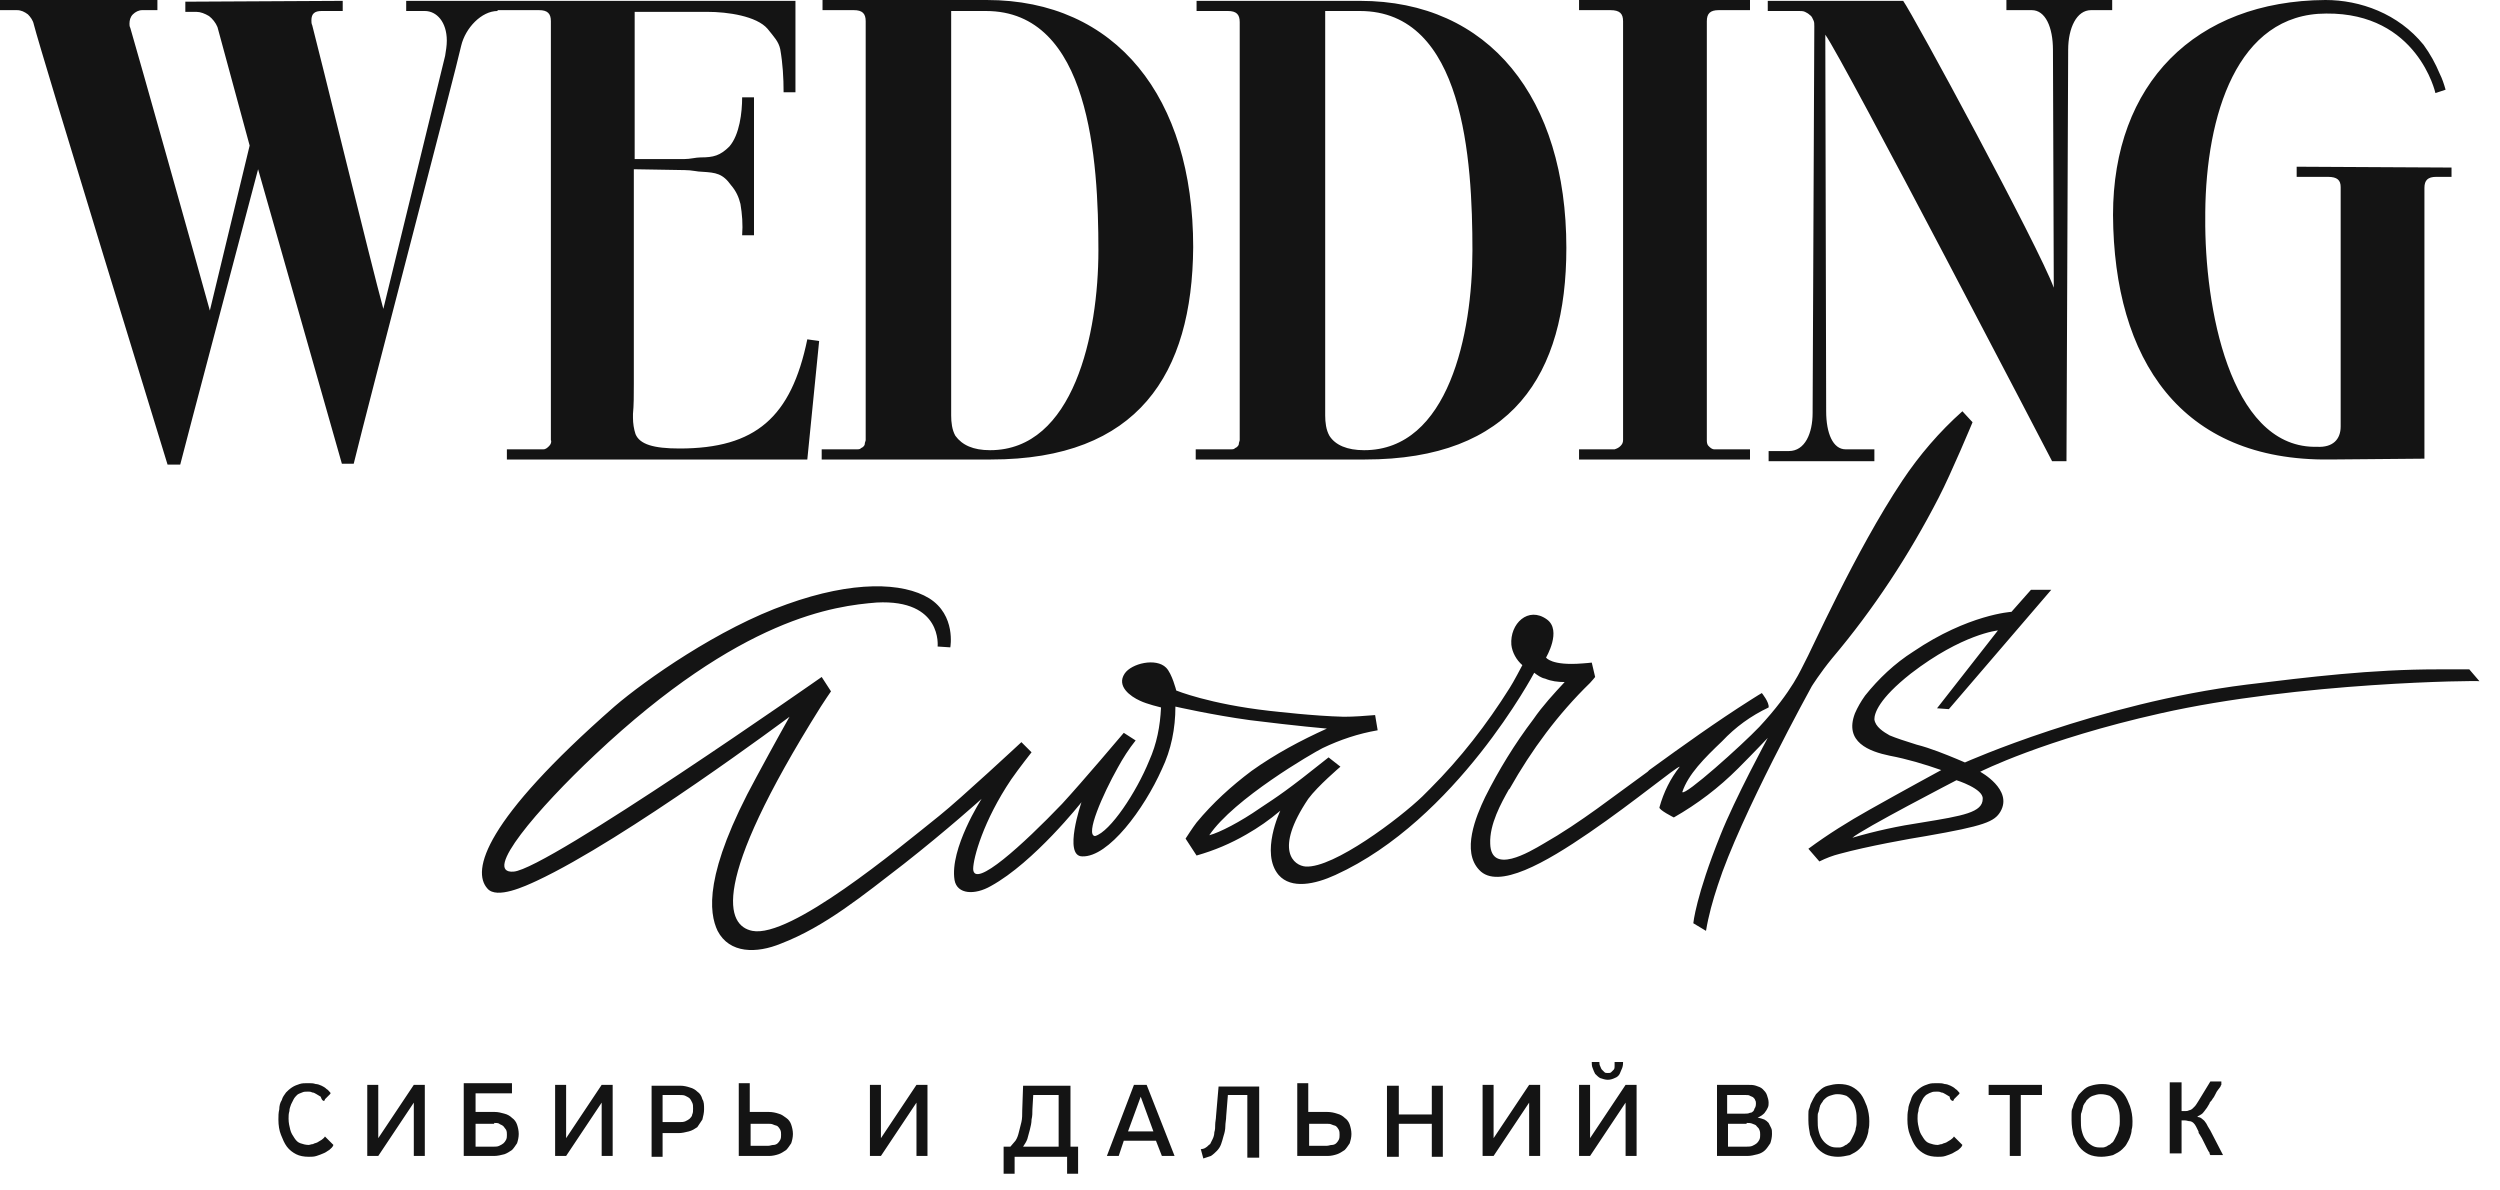 <?xml version="1.0" encoding="UTF-8"?> <svg xmlns="http://www.w3.org/2000/svg" width="105" height="50" viewBox="0 0 105 50" fill="none"><path d="M82.172 32.769C82.172 32.769 78.191 34.831 77.8 35.186C78.76 34.902 79.755 34.688 80.715 34.546C82.456 34.262 83.274 34.12 83.274 33.551C83.309 33.125 82.172 32.769 82.172 32.769ZM90.737 29.962C85.833 31.063 83.167 32.414 83.167 32.414C83.167 32.414 84.553 33.16 84.02 34.084C83.771 34.511 83.345 34.688 80.892 35.115C80.217 35.222 78.44 35.541 77.267 35.861C76.983 35.932 76.699 36.039 76.414 36.181L75.952 35.648C76.77 35.044 77.623 34.511 78.511 34.013C79.897 33.231 81.532 32.343 81.532 32.343C80.821 32.094 80.111 31.881 79.364 31.739C78.511 31.561 77.445 31.17 77.907 29.962C78.014 29.713 78.156 29.464 78.334 29.215C78.902 28.504 79.577 27.864 80.359 27.367C82.669 25.803 84.482 25.697 84.482 25.697L85.3 24.772H86.153L81.852 29.784L81.355 29.748L83.913 26.478C83.913 26.478 82.421 26.621 80.253 28.291C78.902 29.357 78.724 29.962 78.724 30.21C78.76 30.53 79.115 30.743 79.364 30.886C79.613 30.992 80.04 31.134 80.501 31.276C80.786 31.348 81.106 31.454 81.39 31.561C81.959 31.774 82.527 32.023 82.527 32.023C82.527 32.023 88.107 29.535 94.363 28.753C96.993 28.433 99.587 28.113 102.395 28.113C102.822 28.113 103.71 28.113 103.71 28.113L104.137 28.611C104.101 28.575 96.566 28.646 90.737 29.962ZM76.947 27.651C78.689 25.59 80.182 23.315 81.426 20.898C81.959 19.868 82.847 17.735 82.847 17.735L82.421 17.273C81.461 18.126 80.608 19.121 79.897 20.188C77.907 23.173 76.023 27.438 75.775 27.864C75.668 28.042 75.312 29.002 73.891 30.53C73.144 31.312 70.763 33.445 70.656 33.267C70.905 32.52 71.581 31.845 72.327 31.134C72.896 30.53 73.535 30.068 74.282 29.713C74.317 29.5 73.997 29.108 73.997 29.108C73.997 29.108 73.749 29.251 73.535 29.393C72.078 30.317 70.692 31.312 69.27 32.343L69.199 32.414C67.813 33.409 66.391 34.546 64.828 35.435C64.224 35.79 62.624 36.75 62.589 35.435C62.553 34.617 63.051 33.729 63.37 33.16L63.406 33.125C64.33 31.49 65.432 29.997 66.782 28.682C66.854 28.611 66.996 28.433 66.996 28.433L66.854 27.829C66.854 27.829 66.534 27.864 66.463 27.864C65.148 27.971 64.934 27.616 64.934 27.616C64.934 27.616 65.61 26.478 64.97 26.016C64.188 25.448 63.406 26.194 63.477 27.083C63.513 27.402 63.69 27.722 63.939 27.936C63.939 27.936 63.548 28.682 63.406 28.895C62.446 30.424 61.345 31.845 60.065 33.125C59.959 33.231 59.852 33.338 59.745 33.445C58.786 34.369 56.013 36.466 54.84 36.395C54.343 36.359 53.49 35.719 54.947 33.551C55.338 33.018 56.298 32.201 56.298 32.201L55.8 31.81C54.023 33.231 53.668 33.445 52.921 33.942C52.104 34.511 51.215 34.973 50.789 35.08C51.819 33.551 55.125 31.632 55.551 31.419C56.298 31.063 57.044 30.814 57.862 30.672L57.755 30.033C57.328 30.068 56.866 30.104 56.44 30.104C55.125 30.068 53.668 29.89 53.312 29.855C50.789 29.57 49.403 29.002 49.403 29.002C49.403 29.002 49.225 28.291 48.976 28.042C48.55 27.616 47.519 27.864 47.235 28.291C46.879 28.824 47.483 29.251 47.874 29.428C48.159 29.57 48.763 29.713 48.763 29.713C48.727 30.495 48.585 31.241 48.265 31.952C47.732 33.267 46.63 34.937 45.991 35.115C45.564 35.08 46.311 33.373 46.95 32.236C47.164 31.845 47.412 31.454 47.697 31.099L47.199 30.779C47.199 30.779 45.458 32.84 44.605 33.764C42.97 35.47 40.908 37.354 40.873 36.501C40.873 36.039 41.299 34.475 42.472 32.734C42.792 32.272 43.325 31.596 43.325 31.596L42.899 31.17C42.899 31.17 40.34 33.551 39.451 34.262C37.674 35.684 33.196 39.416 31.596 39.096C30.53 38.882 29.748 37.212 34.475 29.677C34.582 29.5 34.902 29.037 34.902 29.037L34.511 28.433C34.511 28.433 22.995 36.501 21.574 36.608C20.223 36.714 22.604 33.942 24.986 31.703C31.134 25.91 35.08 25.448 36.821 25.306C39.593 25.163 39.38 27.154 39.38 27.154L39.913 27.189C39.913 27.189 40.162 25.839 39.025 25.128C37.923 24.453 35.826 24.381 33.054 25.377C30.21 26.372 27.083 28.575 25.803 29.677C20.33 34.475 19.797 36.572 20.472 37.319C20.863 37.781 22.071 37.212 22.533 36.999C26.265 35.257 33.16 30.104 33.16 30.104C33.16 30.104 32.52 31.241 31.774 32.627C29.535 36.714 29.784 38.349 30.139 39.096C30.637 40.055 31.774 40.055 32.805 39.629C34.653 38.918 36.252 37.603 37.958 36.288C39.771 34.866 41.228 33.551 41.228 33.551C41.228 33.551 39.878 35.648 40.091 36.963C40.197 37.567 40.944 37.603 41.619 37.212C43.432 36.217 45.422 33.693 45.422 33.693C45.422 33.693 44.64 35.968 45.458 35.968C46.559 36.004 48.052 33.978 48.798 32.307C49.189 31.49 49.367 30.601 49.367 29.677C49.367 29.677 50.931 30.033 52.495 30.246C54.485 30.495 55.729 30.601 55.729 30.601C54.627 31.099 53.561 31.668 52.566 32.378C51.713 33.018 50.931 33.729 50.256 34.546C50.114 34.724 49.794 35.222 49.794 35.222L50.256 35.932C51.002 35.719 51.677 35.435 52.353 35.044C52.85 34.76 53.312 34.44 53.774 34.049C53.774 34.049 52.921 35.826 53.703 36.75C54.236 37.354 55.231 37.141 56.084 36.75C61.167 34.44 64.437 28.256 64.437 28.256C64.579 28.362 64.721 28.469 64.899 28.504C65.148 28.611 65.432 28.646 65.716 28.646C65.254 29.144 64.792 29.642 64.401 30.21C63.619 31.241 62.944 32.343 62.375 33.48C61.984 34.298 61.38 35.755 62.127 36.537C62.908 37.39 64.934 36.217 66.747 34.973C68.666 33.658 70.408 32.201 70.55 32.201C70.159 32.698 69.875 33.267 69.697 33.907C69.661 34.013 70.301 34.333 70.301 34.333C71.296 33.764 72.185 33.089 73.002 32.272C73.677 31.596 74.246 30.992 74.246 30.992C74.246 30.992 72.86 33.551 72.256 35.08C71.225 37.639 71.119 38.776 71.119 38.776L71.652 39.096C71.758 38.456 71.936 37.816 72.149 37.176C73.073 34.298 76.094 28.824 76.094 28.824C76.094 28.824 76.45 28.256 76.947 27.651ZM57.293 18.908C60.847 18.908 61.842 14.003 61.842 10.52C61.842 6.717 61.487 0.462 57.115 0.462H55.658V17.451C55.658 17.735 55.694 18.055 55.836 18.304C56.084 18.695 56.582 18.908 57.293 18.908ZM57.328 19.299H50.22V18.872H51.713C51.748 18.872 51.819 18.872 51.855 18.837C51.891 18.802 51.926 18.802 51.962 18.766C51.997 18.73 52.033 18.695 52.033 18.624C52.033 18.588 52.068 18.517 52.068 18.482V0.924C52.068 0.604 51.926 0.462 51.571 0.462H50.256V0.036H57.115C62.553 0.036 65.787 4.123 65.787 10.414C65.787 15.745 63.513 19.299 57.328 19.299ZM41.584 18.908C45.102 18.908 46.133 14.003 46.133 10.52C46.133 6.717 45.778 0.462 41.406 0.462H39.949V17.451C39.949 17.735 39.984 18.055 40.126 18.304C40.411 18.695 40.873 18.908 41.584 18.908ZM41.619 19.299H34.511V18.872H36.004C36.039 18.872 36.11 18.872 36.146 18.837C36.181 18.802 36.217 18.802 36.252 18.766C36.288 18.73 36.323 18.695 36.323 18.624C36.323 18.588 36.359 18.517 36.359 18.482V0.889C36.359 0.569 36.217 0.426 35.861 0.426H34.546V0H41.441C46.879 0 50.114 4.087 50.114 10.378C50.078 15.709 47.803 19.299 41.619 19.299ZM97.846 19.299L101.826 19.264V7.89C101.826 7.57 101.969 7.428 102.324 7.428H102.964V7.037L96.46 7.002V7.428H97.775C98.166 7.428 98.308 7.57 98.308 7.855V17.913C98.308 18.446 97.988 18.802 97.313 18.766H97.171C93.652 18.695 92.586 12.902 92.621 9.134V8.921C92.657 4.869 93.936 0.569 97.704 0.569C101.542 0.533 102.288 3.91 102.288 3.91L102.715 3.767C102.644 3.519 102.573 3.305 102.466 3.092C102.288 2.666 102.075 2.275 101.791 1.884C100.725 0.569 99.125 0 97.668 0C92.195 0.036 88.747 3.519 88.747 9.028C88.783 15.105 91.591 19.37 97.846 19.299ZM78.653 18.872H77.516C76.983 18.872 76.699 18.197 76.699 17.273L76.663 1.457C77.409 2.488 86.188 19.37 86.188 19.37H86.792C86.792 18.41 86.863 2.097 86.863 2.097C86.863 1.173 87.219 0.426 87.823 0.426H88.712V0H84.269V0.426H85.335C85.904 0.426 86.224 1.137 86.224 2.097L86.259 12.084C85.62 10.343 80.324 0.569 79.933 0.036H74.246V0.462H75.561C75.632 0.462 75.739 0.462 75.81 0.498C75.881 0.533 75.952 0.569 76.023 0.64C76.094 0.675 76.13 0.782 76.165 0.853C76.201 0.924 76.201 0.995 76.201 1.102C76.201 2.026 76.13 17.344 76.13 17.344C76.13 18.197 75.81 18.944 75.135 18.944H74.282V19.37H78.724V18.872H78.653ZM73.5 19.299V18.872H72.007C71.9 18.872 71.829 18.802 71.758 18.73C71.687 18.659 71.687 18.553 71.687 18.482V0.889C71.687 0.569 71.829 0.426 72.185 0.426H73.5V0H66.32V0.426H67.635C68.026 0.426 68.169 0.569 68.169 0.889V18.482C68.169 18.588 68.133 18.659 68.062 18.73C67.991 18.802 67.92 18.837 67.813 18.872H66.32V19.299H73.5ZM20.898 0.462C20.223 0.462 19.548 1.173 19.37 1.919C19.157 2.914 15.461 16.989 14.856 19.477H14.359L10.84 7.108C9.632 11.693 7.961 17.984 7.57 19.512H7.037C7.037 19.512 1.706 2.168 1.422 1.031C1.386 0.853 1.279 0.711 1.173 0.604C1.031 0.498 0.889 0.426 0.711 0.426H0V0H6.611V0.426H5.971C5.829 0.426 5.687 0.498 5.58 0.604C5.473 0.711 5.438 0.853 5.438 0.995C5.438 1.066 5.438 1.102 5.473 1.173C5.758 2.132 8.317 11.231 8.814 13.044L10.485 6.113L9.134 1.137C9.063 0.96 8.921 0.782 8.779 0.675C8.601 0.569 8.423 0.498 8.246 0.498H7.784V0.071L14.394 0.036V0.462H13.506C13.221 0.462 13.079 0.569 13.079 0.853C13.079 0.924 13.079 0.995 13.115 1.066C13.364 1.99 15.603 11.16 16.1 12.973L18.695 2.346C18.73 2.132 18.766 1.919 18.766 1.706C18.766 0.924 18.339 0.462 17.842 0.462H17.06V0.036H33.409V3.874H32.911C32.911 3.27 32.876 2.666 32.769 2.061C32.698 1.742 32.52 1.564 32.236 1.208C31.774 0.675 30.566 0.498 29.713 0.498H26.656V6.682H28.718C29.002 6.682 29.215 6.611 29.428 6.611C29.962 6.611 30.246 6.54 30.637 6.149C31.063 5.651 31.17 4.727 31.17 4.087H31.668V9.881H31.17C31.205 9.418 31.17 8.992 31.099 8.566C31.028 8.281 30.921 8.032 30.708 7.784C30.352 7.286 30.068 7.25 29.5 7.215C29.286 7.215 29.073 7.144 28.753 7.144L26.621 7.108V16.1C26.621 16.598 26.621 17.024 26.585 17.38V17.558C26.585 17.771 26.621 18.02 26.692 18.233C26.869 18.659 27.438 18.837 28.54 18.837C31.739 18.837 33.231 17.522 33.907 14.252L34.404 14.323L33.907 19.299H21.289V18.872H22.818C22.924 18.872 22.995 18.802 23.066 18.73C23.137 18.659 23.173 18.553 23.137 18.482V0.889C23.137 0.569 22.995 0.426 22.64 0.426H20.898V0.462Z" fill="#141414"></path><path d="M93.297 45.564C93.297 45.564 93.261 45.6 93.261 45.635C93.226 45.671 93.19 45.742 93.154 45.777C93.119 45.813 93.083 45.884 93.048 45.955C93.012 46.026 92.977 46.097 92.941 46.133C92.906 46.204 92.87 46.239 92.835 46.275C92.799 46.31 92.799 46.346 92.799 46.346C92.763 46.417 92.728 46.453 92.692 46.524C92.657 46.559 92.621 46.63 92.586 46.666C92.55 46.701 92.515 46.773 92.444 46.808C92.373 46.844 92.337 46.879 92.302 46.879V46.915C92.373 46.915 92.444 46.95 92.479 46.986C92.515 47.021 92.586 47.057 92.621 47.128C92.657 47.163 92.692 47.235 92.728 47.306C92.763 47.377 92.799 47.412 92.835 47.483L93.368 48.514H92.835C92.835 48.514 92.799 48.478 92.799 48.407C92.763 48.372 92.728 48.301 92.692 48.23C92.657 48.159 92.621 48.088 92.586 48.017C92.55 47.945 92.515 47.874 92.479 47.803C92.444 47.732 92.408 47.697 92.373 47.626C92.337 47.59 92.337 47.554 92.337 47.519C92.302 47.448 92.266 47.377 92.23 47.306C92.195 47.235 92.159 47.199 92.124 47.163C92.088 47.128 92.017 47.092 91.982 47.092C91.911 47.092 91.84 47.057 91.768 47.057H91.626V48.443H91.129V45.458H91.626V46.666H91.768C91.84 46.666 91.875 46.666 91.946 46.63C91.982 46.63 92.053 46.595 92.088 46.559C92.124 46.524 92.159 46.488 92.195 46.453C92.23 46.417 92.266 46.346 92.337 46.239L92.835 45.422H93.297V45.564ZM88.605 46.026C88.712 46.097 88.783 46.168 88.854 46.275C88.925 46.382 88.961 46.488 88.996 46.63C89.032 46.773 89.032 46.915 89.032 47.092C89.032 47.199 89.032 47.27 88.996 47.377C88.996 47.448 88.961 47.554 88.925 47.626C88.889 47.697 88.854 47.768 88.818 47.839C88.783 47.91 88.747 47.981 88.676 48.017C88.641 48.052 88.605 48.088 88.57 48.088C88.534 48.123 88.499 48.123 88.463 48.159C88.427 48.159 88.392 48.194 88.321 48.194C88.25 48.194 88.214 48.194 88.179 48.194C88.037 48.194 87.93 48.159 87.823 48.088C87.717 48.017 87.646 47.945 87.575 47.839C87.503 47.732 87.468 47.626 87.432 47.483C87.397 47.341 87.397 47.199 87.397 47.057C87.397 46.986 87.397 46.95 87.397 46.879C87.397 46.808 87.397 46.773 87.432 46.701C87.432 46.666 87.468 46.595 87.468 46.559C87.468 46.524 87.503 46.453 87.503 46.417C87.539 46.382 87.539 46.346 87.575 46.31C87.61 46.275 87.61 46.239 87.646 46.204C87.717 46.133 87.788 46.062 87.894 46.026C88.001 45.991 88.108 45.955 88.214 45.955C88.392 45.955 88.499 45.991 88.605 46.026ZM87.823 45.6C87.681 45.635 87.575 45.706 87.468 45.813C87.432 45.848 87.361 45.919 87.326 45.955C87.29 45.991 87.255 46.062 87.219 46.133C87.183 46.204 87.148 46.275 87.112 46.346C87.077 46.417 87.077 46.488 87.041 46.559C87.006 46.63 87.006 46.701 87.006 46.808C87.006 46.879 87.006 46.986 87.006 47.057C87.006 47.27 87.041 47.483 87.077 47.661C87.148 47.839 87.219 48.017 87.326 48.159C87.432 48.301 87.575 48.407 87.717 48.478C87.859 48.55 88.072 48.585 88.25 48.585C88.427 48.585 88.605 48.55 88.747 48.514C88.889 48.443 89.032 48.372 89.138 48.265C89.209 48.194 89.281 48.123 89.316 48.052C89.352 47.981 89.423 47.874 89.458 47.768C89.494 47.661 89.529 47.554 89.529 47.448C89.565 47.341 89.565 47.199 89.565 47.092C89.565 46.879 89.529 46.666 89.458 46.453C89.387 46.275 89.316 46.097 89.209 45.955C89.103 45.813 88.961 45.706 88.818 45.635C88.676 45.564 88.499 45.529 88.285 45.529C88.108 45.529 87.93 45.564 87.823 45.6ZM84.873 45.991H85.762V45.564H83.523V45.991H84.411V48.55H84.873V45.991ZM82.03 46.239C82.03 46.239 82.066 46.204 82.066 46.168C82.101 46.133 82.101 46.133 82.137 46.097C82.172 46.062 82.172 46.062 82.208 46.026C82.243 45.991 82.243 45.991 82.279 45.955C82.279 45.919 82.314 45.919 82.314 45.919C82.243 45.848 82.208 45.777 82.137 45.742C82.066 45.671 81.995 45.635 81.923 45.6C81.852 45.564 81.746 45.529 81.675 45.529C81.568 45.493 81.497 45.493 81.355 45.493C81.213 45.493 81.106 45.493 80.999 45.529C80.893 45.564 80.786 45.6 80.679 45.671C80.573 45.742 80.502 45.813 80.431 45.884C80.36 45.955 80.288 46.062 80.253 46.204C80.217 46.31 80.146 46.453 80.146 46.595C80.111 46.737 80.111 46.879 80.111 47.021C80.111 47.27 80.146 47.483 80.217 47.661C80.288 47.839 80.36 48.017 80.466 48.159C80.573 48.301 80.715 48.407 80.857 48.478C80.999 48.55 81.177 48.585 81.39 48.585C81.497 48.585 81.603 48.585 81.71 48.55C81.817 48.514 81.923 48.478 81.995 48.443C82.066 48.407 82.172 48.336 82.243 48.301C82.314 48.23 82.385 48.194 82.421 48.088C82.421 48.088 82.421 48.088 82.385 48.052C82.35 48.017 82.35 48.017 82.314 47.981C82.279 47.945 82.279 47.945 82.243 47.91C82.208 47.874 82.208 47.874 82.172 47.839C82.137 47.803 82.137 47.803 82.101 47.768C82.066 47.732 82.066 47.732 82.066 47.732C82.03 47.803 81.959 47.839 81.923 47.874C81.852 47.91 81.817 47.945 81.746 47.981C81.675 48.017 81.603 48.017 81.568 48.052C81.497 48.052 81.426 48.088 81.39 48.088C81.248 48.088 81.141 48.052 81.035 48.017C80.928 47.981 80.857 47.91 80.786 47.803C80.715 47.697 80.644 47.59 80.608 47.448C80.573 47.306 80.537 47.163 80.537 46.986C80.537 46.879 80.537 46.773 80.573 46.666C80.573 46.559 80.608 46.488 80.644 46.382C80.679 46.31 80.715 46.239 80.751 46.168C80.786 46.097 80.857 46.026 80.893 45.991C80.964 45.955 80.999 45.919 81.106 45.884C81.177 45.848 81.248 45.848 81.355 45.848C81.426 45.848 81.461 45.848 81.532 45.884C81.603 45.884 81.639 45.919 81.71 45.955C81.781 45.991 81.817 46.026 81.888 46.062C81.888 46.168 81.959 46.239 82.03 46.239C81.995 46.275 81.995 46.275 82.03 46.239ZM77.552 46.026C77.658 46.097 77.73 46.168 77.801 46.275C77.872 46.382 77.907 46.488 77.943 46.63C77.978 46.773 77.978 46.915 77.978 47.092C77.978 47.199 77.978 47.27 77.943 47.377C77.943 47.448 77.907 47.554 77.872 47.626C77.836 47.697 77.801 47.768 77.765 47.839C77.73 47.91 77.694 47.981 77.623 48.017C77.587 48.052 77.552 48.088 77.516 48.088C77.481 48.123 77.445 48.123 77.41 48.159C77.374 48.159 77.338 48.194 77.267 48.194C77.232 48.194 77.161 48.194 77.125 48.194C76.983 48.194 76.876 48.159 76.77 48.088C76.663 48.017 76.592 47.945 76.521 47.839C76.45 47.732 76.415 47.626 76.379 47.483C76.343 47.341 76.343 47.199 76.343 47.057C76.343 46.986 76.343 46.95 76.343 46.879C76.343 46.808 76.343 46.773 76.379 46.701C76.379 46.666 76.414 46.595 76.414 46.559C76.414 46.524 76.45 46.453 76.45 46.417C76.486 46.382 76.486 46.346 76.521 46.31C76.557 46.275 76.557 46.239 76.592 46.204C76.663 46.133 76.734 46.062 76.841 46.026C76.948 45.991 77.054 45.955 77.161 45.955C77.338 45.955 77.445 45.991 77.552 46.026ZM76.77 45.6C76.628 45.635 76.521 45.706 76.414 45.813C76.379 45.848 76.308 45.919 76.272 45.955C76.237 46.026 76.201 46.062 76.166 46.133C76.13 46.204 76.095 46.275 76.059 46.346C76.023 46.417 76.023 46.488 75.988 46.559C75.952 46.63 75.952 46.701 75.952 46.808C75.952 46.879 75.952 46.986 75.952 47.057C75.952 47.27 75.988 47.483 76.023 47.661C76.095 47.839 76.166 48.017 76.272 48.159C76.379 48.301 76.521 48.407 76.663 48.478C76.805 48.55 77.019 48.585 77.196 48.585C77.374 48.585 77.516 48.55 77.694 48.514C77.836 48.443 77.978 48.372 78.085 48.265C78.156 48.194 78.227 48.123 78.263 48.052C78.298 47.981 78.369 47.874 78.405 47.768C78.44 47.661 78.476 47.554 78.476 47.448C78.511 47.341 78.511 47.199 78.511 47.092C78.511 46.879 78.476 46.666 78.405 46.453C78.334 46.275 78.263 46.097 78.156 45.955C78.049 45.813 77.907 45.706 77.765 45.635C77.623 45.564 77.445 45.529 77.232 45.529C77.054 45.529 76.912 45.564 76.77 45.6ZM73.358 47.163C73.429 47.163 73.536 47.163 73.607 47.199C73.678 47.235 73.749 47.235 73.784 47.306C73.82 47.341 73.891 47.412 73.891 47.448C73.927 47.519 73.927 47.59 73.927 47.661C73.927 47.732 73.927 47.803 73.891 47.874C73.856 47.945 73.82 47.981 73.784 48.017C73.749 48.052 73.678 48.088 73.607 48.123C73.536 48.159 73.429 48.159 73.358 48.159H72.576V47.199H73.358V47.163ZM73.322 45.991C73.393 45.991 73.465 45.991 73.5 46.026C73.571 46.062 73.607 46.062 73.642 46.097C73.678 46.133 73.713 46.168 73.713 46.204C73.749 46.239 73.749 46.31 73.749 46.346C73.749 46.382 73.749 46.453 73.713 46.524C73.678 46.559 73.678 46.63 73.642 46.666C73.607 46.701 73.571 46.737 73.5 46.737C73.429 46.773 73.358 46.773 73.287 46.773H72.54V45.991H73.322ZM73.82 46.95C73.891 46.915 73.927 46.879 73.998 46.844C74.033 46.808 74.104 46.773 74.14 46.701C74.175 46.666 74.211 46.595 74.246 46.524C74.282 46.453 74.282 46.382 74.282 46.31C74.282 46.204 74.246 46.097 74.211 45.991C74.175 45.884 74.104 45.813 74.033 45.742C73.962 45.671 73.856 45.635 73.749 45.6C73.642 45.564 73.536 45.564 73.393 45.564H72.114V48.55H73.393C73.536 48.55 73.678 48.514 73.82 48.478C73.962 48.443 74.069 48.372 74.14 48.301C74.211 48.23 74.282 48.123 74.353 48.017C74.389 47.91 74.424 47.768 74.424 47.626C74.424 47.519 74.424 47.448 74.389 47.377C74.353 47.306 74.317 47.235 74.282 47.163C74.211 47.092 74.175 47.057 74.104 47.021C73.998 46.986 73.927 46.95 73.82 46.95ZM68.275 45.564H68.737V48.55H68.275V46.31L66.783 48.55H66.321V45.564H66.783V47.803L68.275 45.564ZM68.169 44.605C68.169 44.676 68.169 44.747 68.133 44.853C68.098 44.924 68.062 45.031 68.027 45.102C67.991 45.173 67.92 45.244 67.813 45.28C67.742 45.315 67.636 45.351 67.529 45.351C67.422 45.351 67.316 45.315 67.209 45.28C67.138 45.244 67.067 45.173 66.996 45.102C66.96 45.031 66.925 44.96 66.889 44.853C66.854 44.782 66.854 44.676 66.854 44.605H67.174C67.174 44.676 67.174 44.711 67.209 44.782C67.245 44.853 67.245 44.889 67.28 44.924C67.316 44.96 67.351 44.995 67.387 45.031C67.422 45.066 67.458 45.066 67.529 45.066C67.6 45.066 67.636 45.066 67.671 45.031C67.707 44.995 67.742 44.96 67.778 44.924C67.813 44.889 67.813 44.818 67.813 44.782C67.813 44.711 67.813 44.676 67.813 44.605H68.169ZM64.224 45.564H64.686V48.55H64.224V46.31L62.731 48.55H62.269V45.564H62.731V47.803L64.224 45.564ZM60.136 47.199H58.75V48.585H58.253V45.6H58.75V46.808H60.136V45.6H60.599V48.585H60.136V47.199ZM55.729 47.199C55.8 47.199 55.871 47.199 55.943 47.235C56.014 47.27 56.085 47.27 56.12 47.306C56.156 47.341 56.191 47.377 56.227 47.448C56.262 47.519 56.262 47.59 56.262 47.661C56.262 47.732 56.262 47.803 56.227 47.874C56.191 47.945 56.156 47.981 56.12 48.017C56.085 48.052 56.014 48.088 55.943 48.088C55.871 48.088 55.8 48.123 55.729 48.123H54.983V47.199H55.729ZM54.485 45.564V48.55H55.765C55.907 48.55 56.049 48.514 56.156 48.478C56.262 48.443 56.369 48.372 56.476 48.301C56.547 48.23 56.618 48.123 56.689 48.017C56.724 47.91 56.76 47.768 56.76 47.626C56.76 47.483 56.724 47.341 56.689 47.235C56.653 47.128 56.582 47.021 56.476 46.95C56.405 46.879 56.298 46.808 56.156 46.773C56.049 46.737 55.907 46.701 55.729 46.701H54.947V45.493H54.485V45.564ZM52.388 48.55V45.991H51.571L51.5 46.879C51.5 47.021 51.464 47.163 51.464 47.306C51.464 47.448 51.429 47.59 51.393 47.697C51.358 47.839 51.322 47.945 51.287 48.052C51.251 48.159 51.18 48.265 51.109 48.336C51.038 48.407 50.967 48.478 50.86 48.55C50.754 48.585 50.647 48.621 50.54 48.656L50.434 48.265C50.505 48.265 50.611 48.23 50.647 48.194C50.718 48.159 50.754 48.088 50.825 48.052C50.86 47.981 50.896 47.91 50.931 47.839C50.967 47.768 51.002 47.661 51.002 47.554C51.038 47.448 51.038 47.341 51.038 47.235C51.038 47.128 51.073 46.986 51.073 46.879L51.18 45.635H52.886V48.621H52.388V48.55ZM47.91 46.062L47.377 47.519H48.443L47.91 46.062ZM46.489 48.55L47.626 45.564H48.159L49.332 48.55H48.799L48.55 47.91H47.199L46.986 48.55H46.489ZM43.396 45.991L43.361 46.595C43.361 46.737 43.361 46.879 43.325 47.021C43.325 47.163 43.29 47.306 43.254 47.448C43.219 47.59 43.183 47.697 43.148 47.839C43.112 47.945 43.041 48.052 42.97 48.159H44.463V45.991H43.396ZM44.818 49.296V48.585H42.614V49.296H42.152V48.159H42.437C42.508 48.088 42.579 47.981 42.65 47.91C42.721 47.803 42.757 47.697 42.792 47.554C42.828 47.412 42.863 47.27 42.899 47.128C42.934 46.986 42.934 46.808 42.934 46.63L42.97 45.6H44.96V48.159H45.28V49.296H44.818ZM38.492 45.564H38.954V48.55H38.492V46.31L36.999 48.55H36.537V45.564H36.999V47.803L38.492 45.564ZM32.272 47.199C32.343 47.199 32.414 47.199 32.485 47.235C32.556 47.27 32.627 47.27 32.663 47.306C32.698 47.341 32.734 47.377 32.77 47.448C32.805 47.519 32.805 47.59 32.805 47.661C32.805 47.732 32.805 47.803 32.77 47.874C32.734 47.945 32.698 47.981 32.663 48.017C32.627 48.052 32.556 48.088 32.485 48.088C32.414 48.088 32.343 48.123 32.272 48.123H31.526V47.199H32.272ZM31.028 45.564V48.55H32.307C32.45 48.55 32.592 48.514 32.698 48.478C32.805 48.443 32.912 48.372 33.018 48.301C33.089 48.23 33.16 48.123 33.231 48.017C33.267 47.91 33.303 47.768 33.303 47.626C33.303 47.483 33.267 47.341 33.231 47.235C33.196 47.128 33.125 47.021 33.018 46.95C32.912 46.879 32.841 46.808 32.698 46.773C32.592 46.737 32.45 46.701 32.272 46.701H31.49V45.493H31.028V45.564ZM27.829 45.991V47.128H28.54C28.611 47.128 28.718 47.128 28.789 47.092C28.86 47.057 28.931 47.021 28.966 46.986C29.002 46.95 29.073 46.879 29.073 46.808C29.109 46.737 29.109 46.666 29.109 46.559C29.109 46.453 29.109 46.382 29.073 46.31C29.038 46.239 29.002 46.168 28.966 46.133C28.931 46.097 28.86 46.062 28.789 46.026C28.718 45.991 28.647 45.991 28.54 45.991H27.829ZM27.829 47.554V48.585H27.367V45.6H28.576C28.718 45.6 28.86 45.635 28.966 45.671C29.109 45.706 29.215 45.777 29.286 45.848C29.393 45.919 29.464 46.026 29.5 46.168C29.571 46.275 29.571 46.417 29.571 46.595C29.571 46.737 29.535 46.879 29.5 47.021C29.429 47.128 29.358 47.235 29.286 47.341C29.18 47.412 29.073 47.483 28.931 47.519C28.789 47.554 28.647 47.59 28.505 47.59H27.829V47.554ZM25.27 45.564H25.732V48.55H25.27V46.31L23.777 48.55H23.315V45.564H23.777V47.803L25.27 45.564ZM20.756 47.163C20.828 47.163 20.934 47.163 20.97 47.199C21.005 47.235 21.076 47.235 21.147 47.306C21.183 47.341 21.218 47.412 21.254 47.448C21.29 47.519 21.29 47.59 21.29 47.661C21.29 47.732 21.29 47.803 21.254 47.874C21.218 47.945 21.183 47.981 21.147 48.017C21.112 48.052 21.041 48.088 20.97 48.123C20.899 48.159 20.828 48.159 20.756 48.159H19.974V47.199H20.756V47.163ZM19.477 45.564V48.55H20.756C20.899 48.55 21.041 48.514 21.183 48.478C21.29 48.443 21.396 48.372 21.503 48.301C21.574 48.23 21.645 48.123 21.716 48.017C21.752 47.91 21.787 47.768 21.787 47.626C21.787 47.483 21.752 47.341 21.716 47.235C21.68 47.128 21.609 47.021 21.503 46.95C21.432 46.879 21.325 46.808 21.183 46.773C21.041 46.737 20.934 46.701 20.756 46.701H19.974V45.919H21.503V45.493H19.477V45.564ZM17.38 45.564H17.842V48.55H17.38V46.31L15.887 48.55H15.425V45.564H15.887V47.803L17.38 45.564ZM13.613 46.239C13.613 46.239 13.648 46.204 13.648 46.168C13.684 46.133 13.684 46.133 13.719 46.097C13.755 46.062 13.755 46.062 13.79 46.026C13.826 45.991 13.826 45.991 13.861 45.955C13.861 45.919 13.897 45.919 13.897 45.919C13.826 45.848 13.79 45.777 13.719 45.742C13.648 45.671 13.577 45.635 13.506 45.6C13.435 45.564 13.328 45.529 13.257 45.529C13.151 45.493 13.079 45.493 12.937 45.493C12.795 45.493 12.688 45.493 12.582 45.529C12.475 45.564 12.369 45.6 12.262 45.671C12.155 45.742 12.084 45.813 12.013 45.884C11.942 45.991 11.871 46.062 11.835 46.204C11.764 46.31 11.729 46.453 11.729 46.595C11.693 46.737 11.693 46.879 11.693 47.021C11.693 47.27 11.729 47.483 11.8 47.661C11.871 47.839 11.942 48.017 12.049 48.159C12.155 48.301 12.298 48.407 12.44 48.478C12.582 48.55 12.76 48.585 12.973 48.585C13.079 48.585 13.186 48.585 13.293 48.55C13.399 48.514 13.506 48.478 13.577 48.443C13.684 48.407 13.755 48.336 13.826 48.301C13.897 48.23 13.968 48.194 14.004 48.088C14.004 48.088 14.004 48.088 13.968 48.052C13.932 48.017 13.932 48.017 13.897 47.981C13.861 47.945 13.861 47.945 13.826 47.91C13.79 47.874 13.79 47.874 13.755 47.839C13.719 47.803 13.719 47.803 13.684 47.768C13.648 47.732 13.648 47.732 13.648 47.732C13.613 47.803 13.541 47.839 13.506 47.874C13.435 47.91 13.399 47.945 13.328 47.981C13.257 48.017 13.186 48.017 13.151 48.052C13.079 48.052 13.008 48.088 12.973 48.088C12.831 48.088 12.724 48.052 12.617 48.017C12.511 47.981 12.44 47.91 12.369 47.803C12.298 47.697 12.226 47.59 12.191 47.448C12.155 47.306 12.12 47.163 12.12 46.986C12.12 46.879 12.12 46.773 12.155 46.666C12.155 46.559 12.191 46.488 12.226 46.382C12.262 46.31 12.298 46.239 12.333 46.168C12.369 46.097 12.44 46.026 12.475 45.991C12.511 45.955 12.582 45.919 12.688 45.884C12.76 45.848 12.831 45.848 12.937 45.848C13.008 45.848 13.044 45.848 13.115 45.884C13.186 45.884 13.222 45.919 13.293 45.955C13.364 45.991 13.399 46.026 13.47 46.062C13.506 46.168 13.541 46.239 13.613 46.239C13.613 46.275 13.613 46.275 13.613 46.239Z" fill="#141414"></path></svg> 